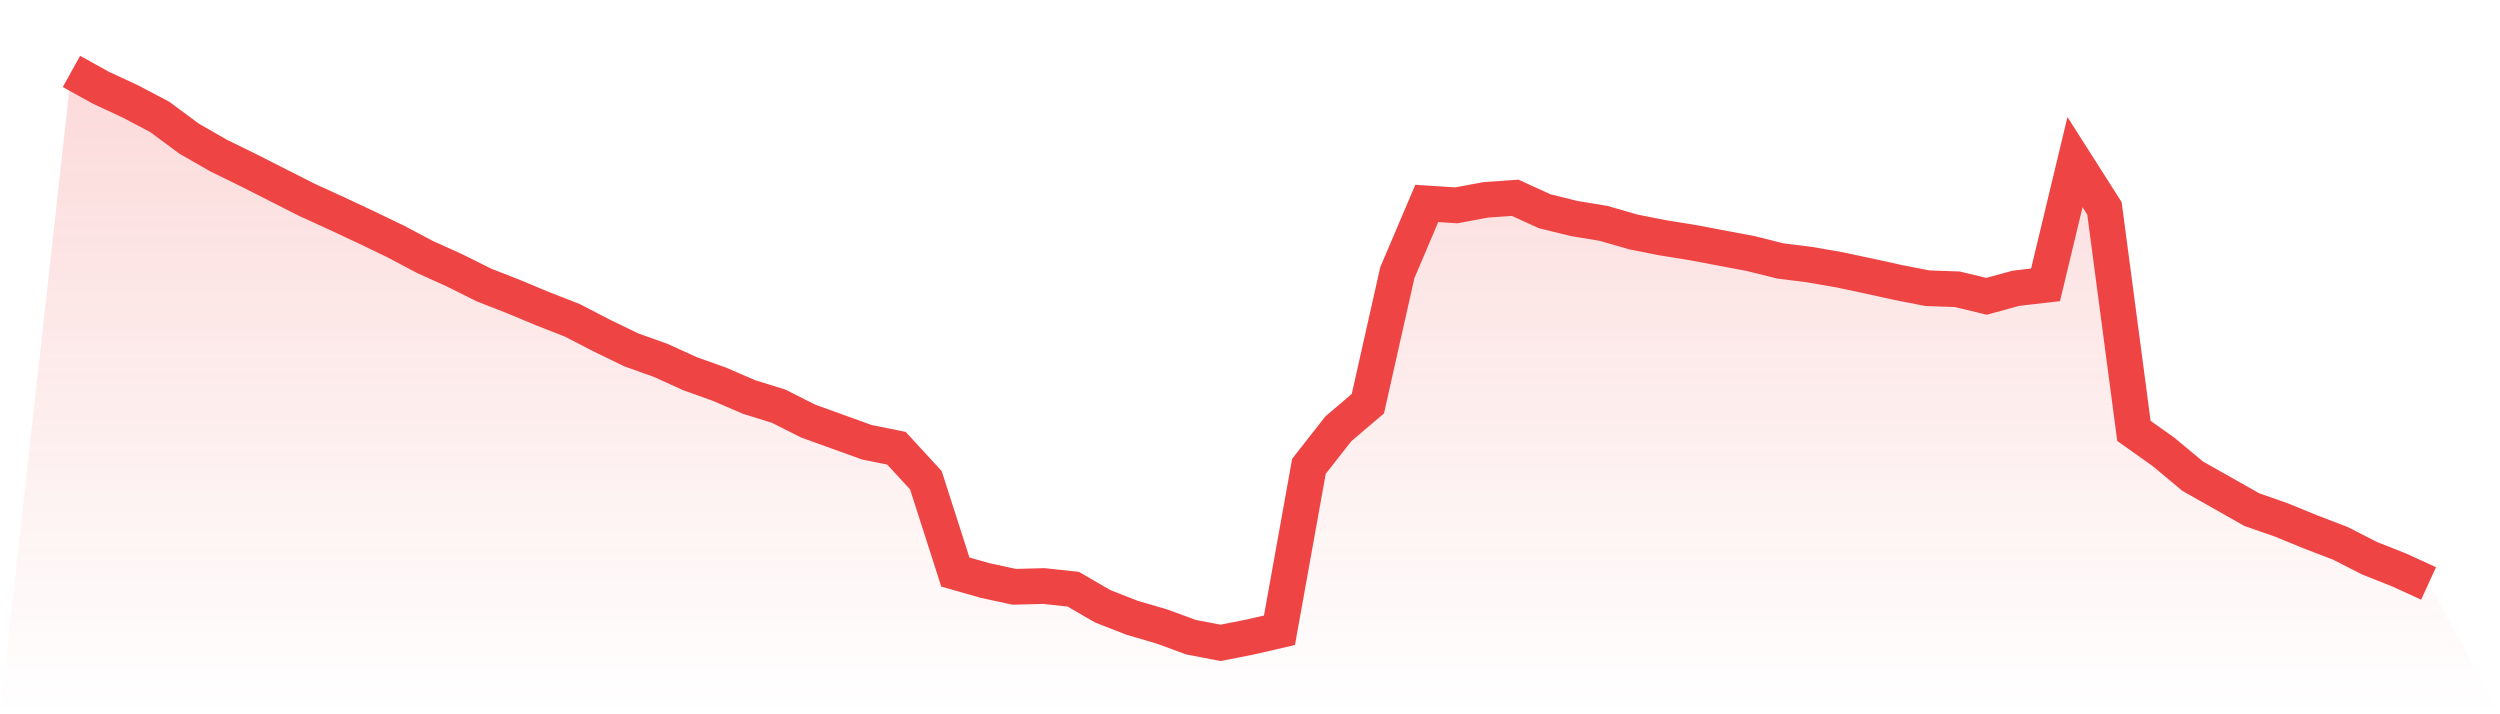 <svg viewBox="0 0 140 40" xmlns="http://www.w3.org/2000/svg">
<defs>
<linearGradient id="gradient" x1="0" x2="0" y1="0" y2="1">
<stop offset="0%" stop-color="#ef4444" stop-opacity="0.2"/>
<stop offset="100%" stop-color="#ef4444" stop-opacity="0"/>
</linearGradient>
</defs>
<path d="M4,4 L4,4 L5.65,4.914 L7.3,5.68 L8.95,6.55 L10.6,7.772 L12.25,8.716 L13.9,9.525 L15.55,10.361 L17.2,11.197 L18.85,11.95 L20.5,12.725 L22.15,13.518 L23.8,14.392 L25.45,15.137 L27.1,15.96 L28.75,16.605 L30.4,17.294 L32.05,17.939 L33.7,18.792 L35.35,19.593 L37,20.182 L38.65,20.931 L40.3,21.52 L41.95,22.234 L43.6,22.745 L45.25,23.577 L46.9,24.174 L48.55,24.768 L50.2,25.101 L51.85,26.894 L53.5,32.034 L55.15,32.506 L56.8,32.861 L58.45,32.817 L60.1,32.995 L61.75,33.952 L63.4,34.597 L65.05,35.078 L66.7,35.684 L68.35,36 L70,35.675 L71.65,35.294 L73.3,26.114 L74.95,24.01 L76.6,22.607 L78.25,15.271 L79.9,11.392 L81.55,11.5 L83.2,11.192 L84.85,11.076 L86.5,11.829 L88.15,12.236 L89.8,12.509 L91.45,12.985 L93.1,13.314 L94.75,13.578 L96.4,13.89 L98.05,14.202 L99.7,14.613 L101.35,14.821 L103,15.107 L104.65,15.458 L106.3,15.821 L107.95,16.142 L109.6,16.198 L111.25,16.592 L112.9,16.142 L114.55,15.951 L116.2,9.079 L117.85,11.669 L119.5,24.131 L121.15,25.3 L122.8,26.673 L124.45,27.604 L126.1,28.539 L127.75,29.115 L129.4,29.791 L131.05,30.423 L132.7,31.263 L134.35,31.917 L136,32.674 L140,40 L0,40 z" fill="url(#gradient)"/>
<path d="M4,4 L4,4 L5.65,4.914 L7.3,5.68 L8.95,6.55 L10.6,7.772 L12.25,8.716 L13.9,9.525 L15.55,10.361 L17.2,11.197 L18.85,11.95 L20.5,12.725 L22.15,13.518 L23.8,14.392 L25.45,15.137 L27.1,15.96 L28.75,16.605 L30.4,17.294 L32.05,17.939 L33.7,18.792 L35.35,19.593 L37,20.182 L38.65,20.931 L40.3,21.52 L41.95,22.234 L43.6,22.745 L45.25,23.577 L46.9,24.174 L48.55,24.768 L50.2,25.101 L51.85,26.894 L53.5,32.034 L55.15,32.506 L56.8,32.861 L58.45,32.817 L60.1,32.995 L61.75,33.952 L63.4,34.597 L65.05,35.078 L66.7,35.684 L68.35,36 L70,35.675 L71.65,35.294 L73.3,26.114 L74.95,24.01 L76.6,22.607 L78.25,15.271 L79.9,11.392 L81.55,11.5 L83.2,11.192 L84.85,11.076 L86.5,11.829 L88.15,12.236 L89.8,12.509 L91.45,12.985 L93.1,13.314 L94.75,13.578 L96.4,13.89 L98.05,14.202 L99.7,14.613 L101.35,14.821 L103,15.107 L104.65,15.458 L106.3,15.821 L107.95,16.142 L109.6,16.198 L111.25,16.592 L112.9,16.142 L114.55,15.951 L116.2,9.079 L117.85,11.669 L119.5,24.131 L121.15,25.3 L122.8,26.673 L124.45,27.604 L126.1,28.539 L127.75,29.115 L129.4,29.791 L131.05,30.423 L132.7,31.263 L134.35,31.917 L136,32.674" fill="none" stroke="#ef4444" stroke-width="2"/>
</svg>